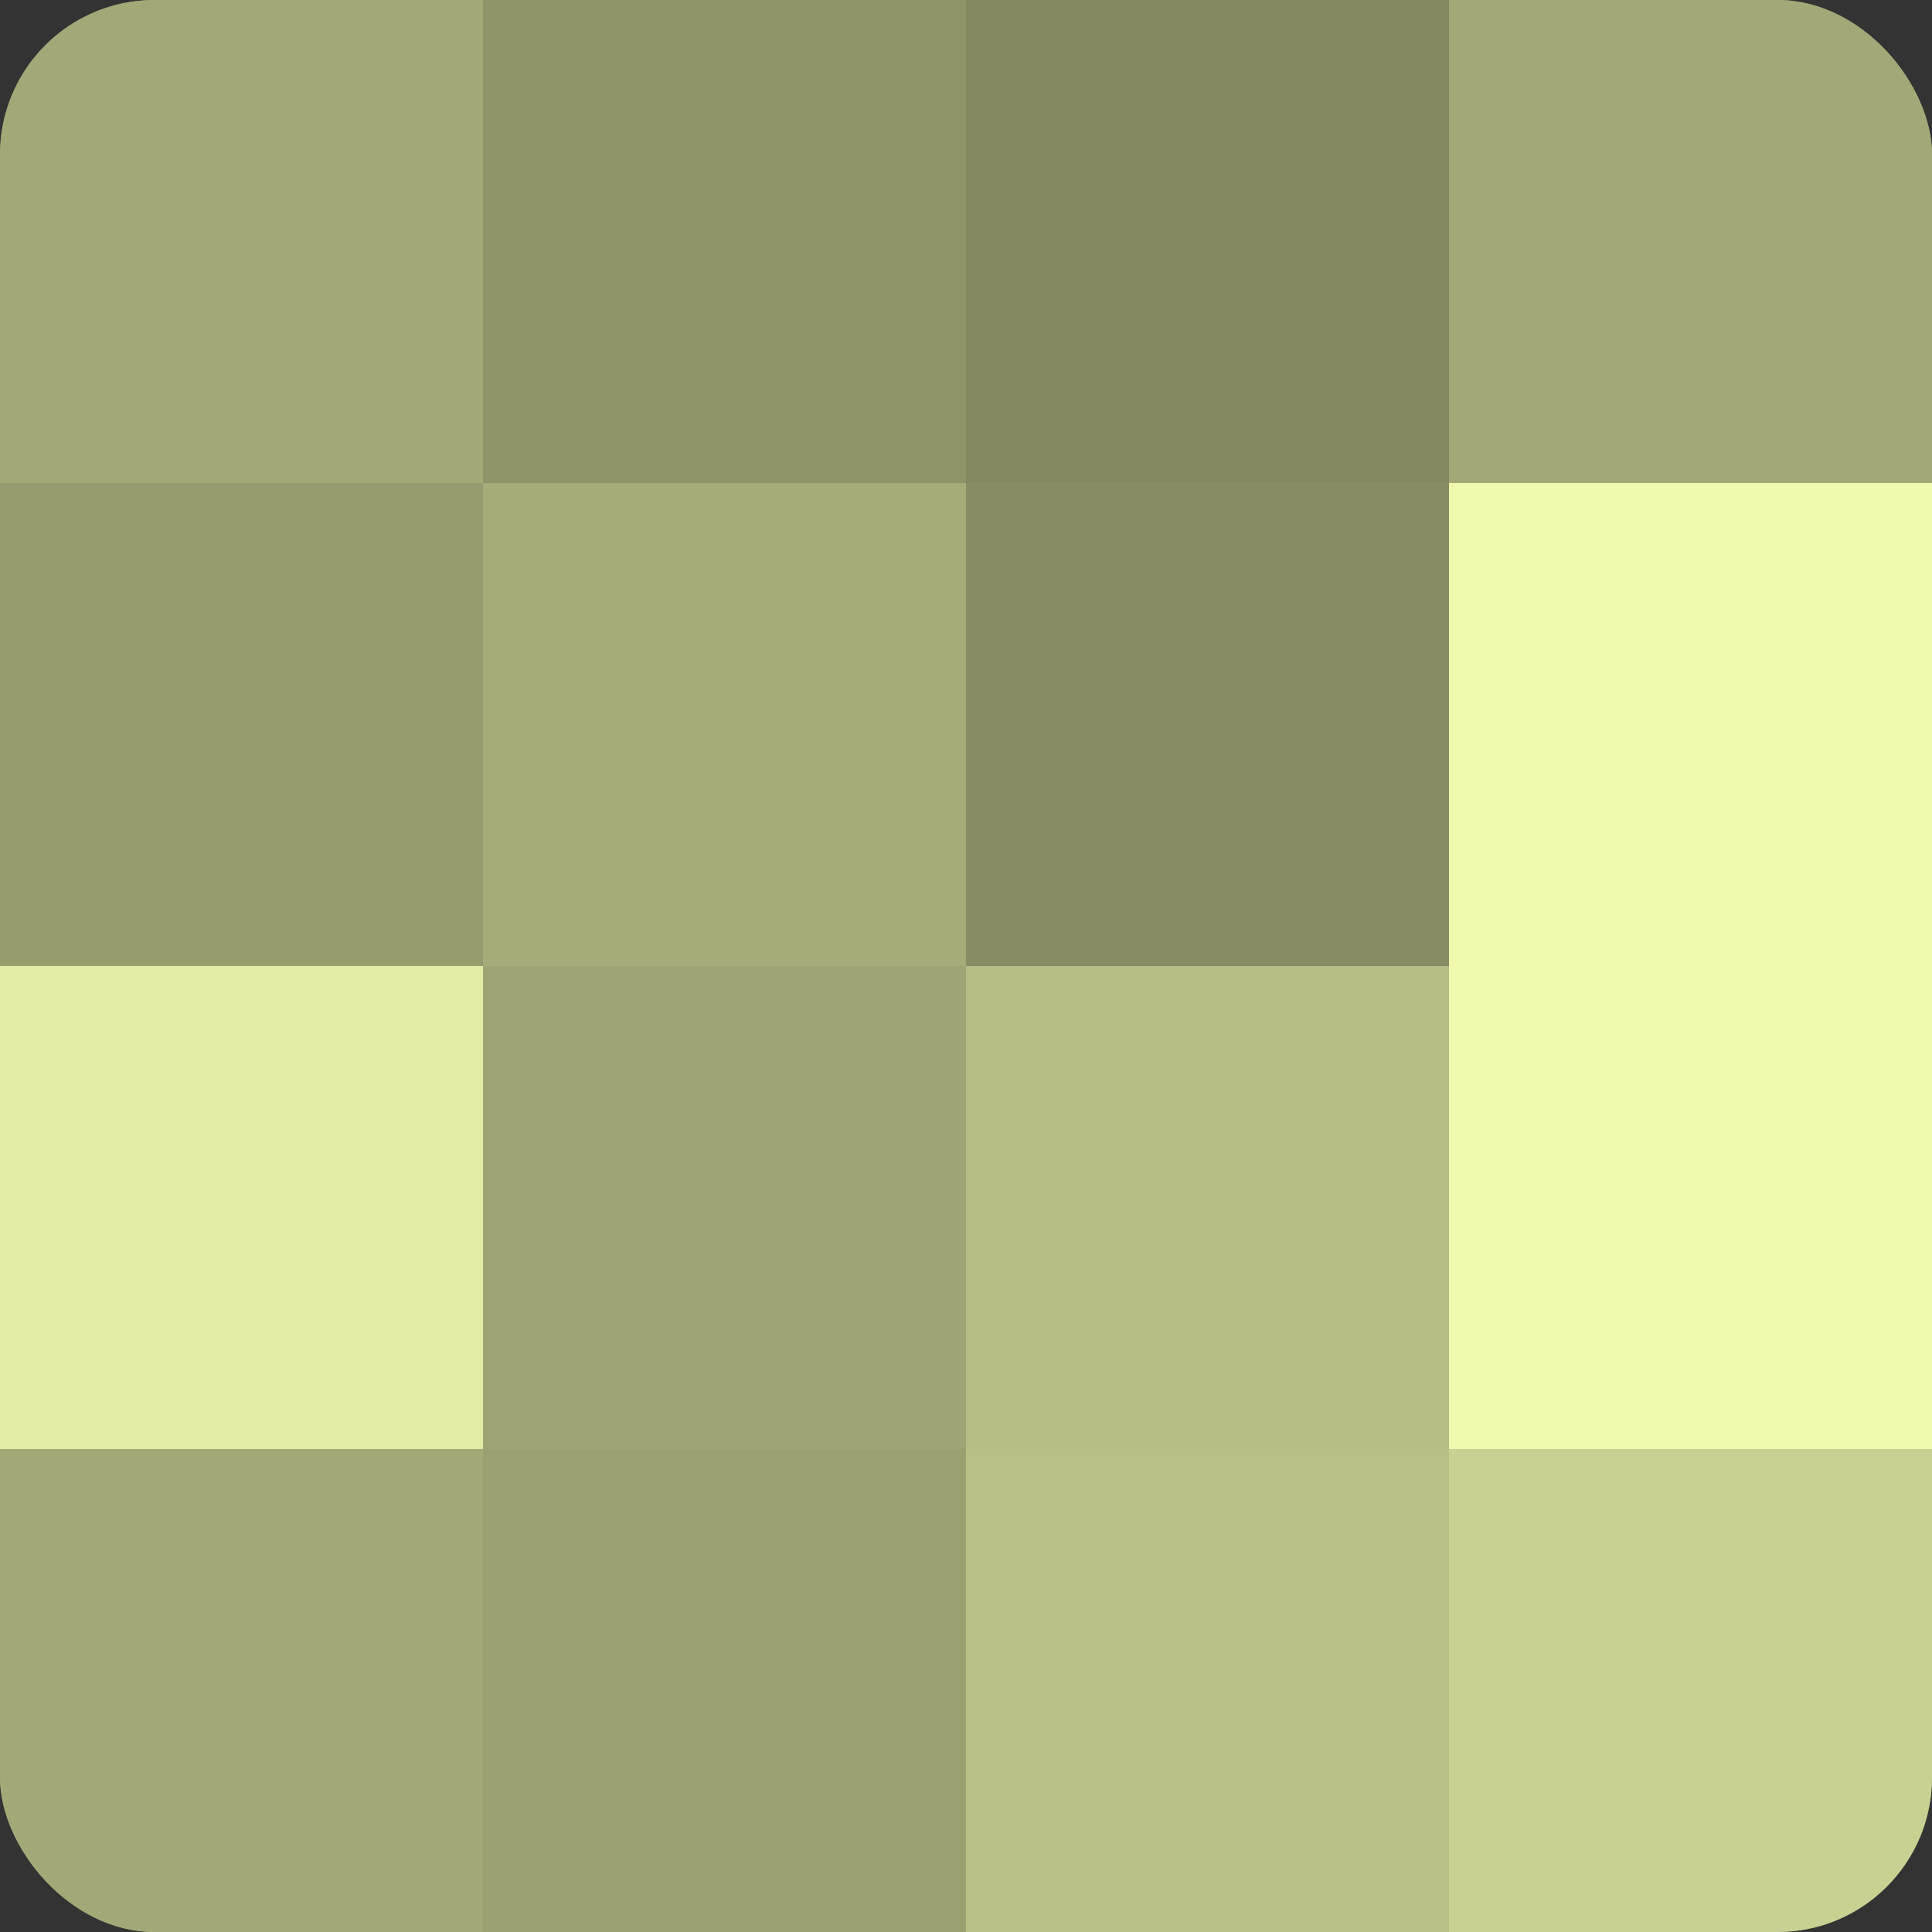 <?xml version="1.0" encoding="UTF-8"?>
<svg xmlns="http://www.w3.org/2000/svg" width="60" height="60" viewBox="0 0 100 100" preserveAspectRatio="xMidYMid meet"><rect x="0" y="0" width="100" height="100" fill="#333333" stroke="none"/><defs><clipPath id="c" width="100" height="100"><rect width="100" height="100" rx="8" ry="8"/></clipPath></defs><g clip-path="url(#c)"><rect width="100" height="100" fill="#9aa070"/><rect width="25" height="25" fill="#a2a876"/><rect y="25" width="25" height="25" fill="#969c6d"/><rect y="50" width="25" height="25" fill="#e3eca5"/><rect y="75" width="25" height="25" fill="#a2a876"/><rect x="25" width="25" height="25" fill="#8f9468"/><rect x="25" y="25" width="25" height="25" fill="#a6ac78"/><rect x="25" y="50" width="25" height="25" fill="#9ea473"/><rect x="25" y="75" width="25" height="25" fill="#9aa070"/><rect x="50" width="25" height="25" fill="#83885f"/><rect x="50" y="25" width="25" height="25" fill="#878c62"/><rect x="50" y="50" width="25" height="25" fill="#b5bc84"/><rect x="50" y="75" width="25" height="25" fill="#b9c086"/><rect x="75" width="25" height="25" fill="#a2a876"/><rect x="75" y="25" width="25" height="25" fill="#eff8ad"/><rect x="75" y="50" width="25" height="25" fill="#eff8ad"/><rect x="75" y="75" width="25" height="25" fill="#c8d092"/></g></svg>
